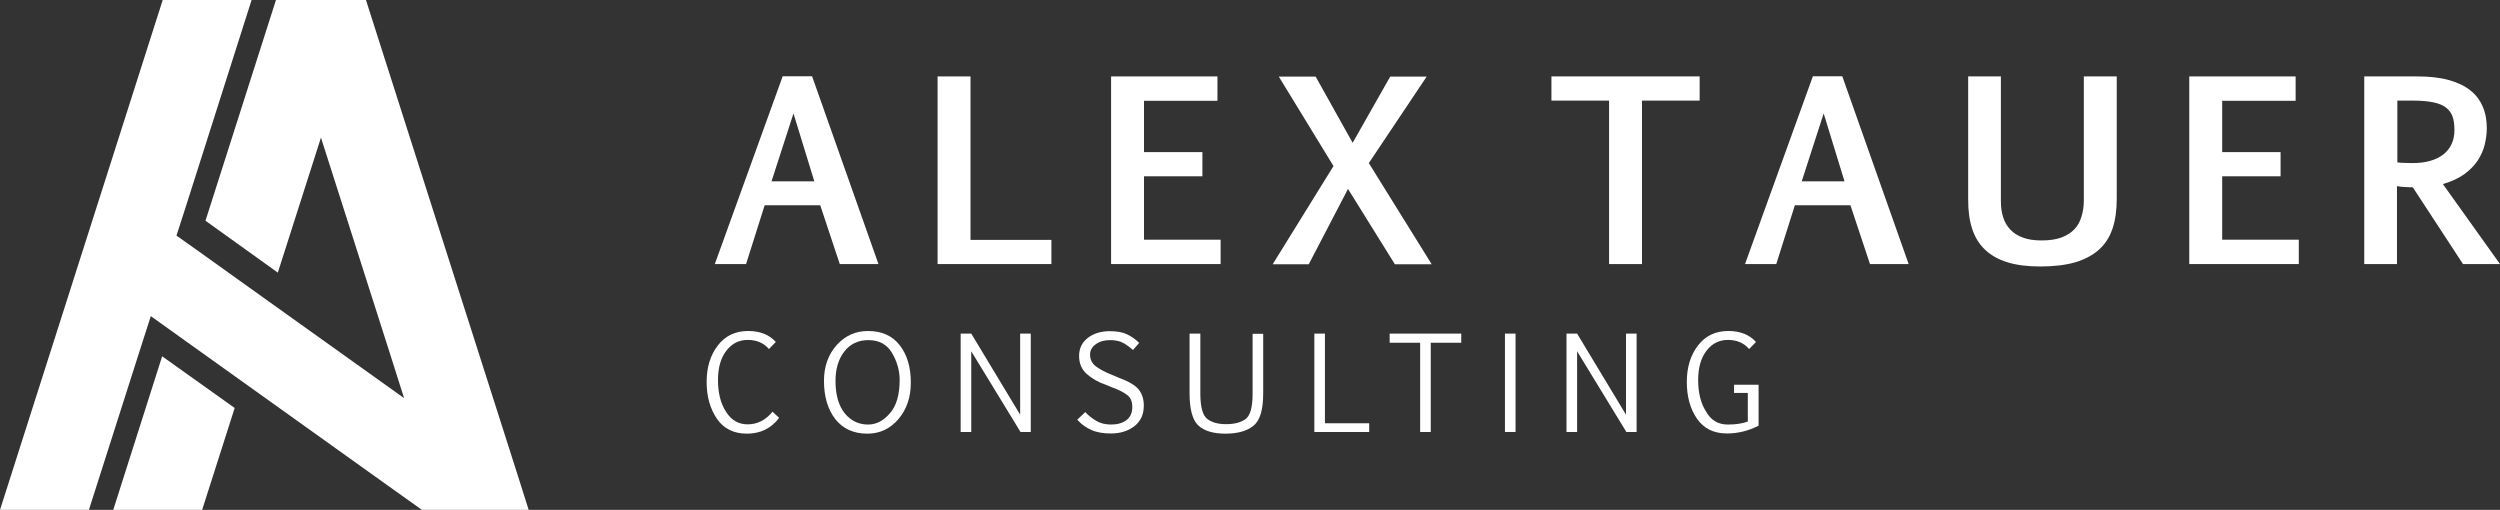 <svg xmlns="http://www.w3.org/2000/svg" xmlns:xlink="http://www.w3.org/1999/xlink" id="Ebene_1" x="0px" y="0px" viewBox="0 0 134.44 27.42" style="enable-background:new 0 0 134.44 27.42;" xml:space="preserve"><rect x="0" y="0" width="134.44" height="27.42" fill="#333333" stroke="none"/><style type="text/css">	.st0{fill:#FFFFFF;}</style><g>	<g>		<path class="st0" d="M42.09,4.1h1.58l3.57,10.1h-2.08l-1.05-3.16h-2.99l-1,3.16h-1.68L42.09,4.1z M41.49,9.75h2.3l-1.12-3.65   L41.49,9.75z"></path>		<path class="st0" d="M56.55,14.2h-6.13V4.11h1.77v8.79h4.35V14.2z"></path>		<path class="st0" d="M65.47,5.42h-3.95v2.76h3.14v1.3h-3.14v3.41h4.12v1.31h-5.89V4.11h5.72V5.42z"></path>		<path class="st0" d="M73.61,8.77l3.38,5.44h-1.98l-2.52-4.05l-2.11,4.05h-1.94l3.27-5.28l-2.94-4.81h1.98l1.99,3.56l2.02-3.56   h1.96L73.61,8.77z"></path>		<path class="st0" d="M91.4,5.41h-3.1v8.79h-1.77V5.41h-3.1v-1.3h7.97V5.41z"></path>		<path class="st0" d="M97.49,4.1h1.58l3.57,10.1h-2.08l-1.05-3.16h-2.99l-1,3.16h-1.68L97.49,4.1z M96.89,9.75h2.3l-1.12-3.65   L96.89,9.75z"></path>		<path class="st0" d="M107.6,4.11v6.72c0,0.31,0.04,0.59,0.12,0.85c0.08,0.26,0.21,0.48,0.39,0.67c0.18,0.19,0.4,0.33,0.68,0.43   c0.27,0.1,0.6,0.15,0.99,0.15c0.43,0,0.78-0.05,1.08-0.16c0.29-0.11,0.53-0.26,0.7-0.45c0.18-0.19,0.3-0.42,0.38-0.69   c0.08-0.26,0.12-0.55,0.12-0.87V4.11h1.77v6.57c0,0.61-0.07,1.14-0.22,1.59c-0.15,0.46-0.39,0.84-0.72,1.14   c-0.33,0.3-0.75,0.53-1.27,0.69c-0.52,0.15-1.15,0.23-1.89,0.23c-0.68,0-1.27-0.07-1.76-0.22c-0.49-0.15-0.89-0.37-1.21-0.67   c-0.32-0.3-0.55-0.67-0.7-1.12c-0.15-0.45-0.22-0.97-0.22-1.57V4.11H107.6z"></path>		<path class="st0" d="M123.45,5.42h-3.95v2.76h3.14v1.3h-3.14v3.41h4.12v1.31h-5.89V4.11h5.72V5.42z"></path>		<path class="st0" d="M128.9,14.2h-1.76V4.11H130c0.64,0,1.2,0.06,1.67,0.19c0.47,0.13,0.86,0.31,1.16,0.55   c0.31,0.24,0.53,0.53,0.68,0.88c0.15,0.34,0.22,0.73,0.22,1.17c0,0.28-0.04,0.57-0.11,0.87c-0.07,0.3-0.2,0.58-0.37,0.85   c-0.18,0.27-0.42,0.52-0.72,0.74c-0.31,0.22-0.69,0.4-1.16,0.54l3.07,4.3h-1.99l-2.7-4.13c-0.11,0-0.23,0-0.37-0.01   c-0.14,0-0.3-0.02-0.48-0.05L128.9,14.2z M128.91,8.73c0.13,0.02,0.27,0.03,0.41,0.03c0.14,0,0.28,0.01,0.42,0.01   c0.35,0,0.67-0.04,0.95-0.12c0.28-0.08,0.52-0.2,0.71-0.35c0.19-0.15,0.34-0.34,0.44-0.56c0.1-0.22,0.15-0.47,0.15-0.75   c0-0.28-0.03-0.52-0.1-0.72c-0.07-0.2-0.19-0.36-0.36-0.49c-0.17-0.13-0.4-0.22-0.69-0.28c-0.29-0.06-0.66-0.09-1.1-0.09h-0.82   V8.73z"></path>	</g>	<g>		<path class="st0" d="M41.9,22.47c-0.43,0.57-1.01,0.85-1.73,0.85c-0.71,0-1.24-0.26-1.61-0.79C38.19,21.99,38,21.33,38,20.54   c0-0.79,0.2-1.44,0.6-1.96c0.4-0.52,0.94-0.78,1.63-0.78c0.65,0,1.14,0.2,1.49,0.59l-0.37,0.38c-0.28-0.33-0.66-0.49-1.14-0.49   c-0.47,0-0.85,0.19-1.15,0.58c-0.3,0.39-0.45,0.91-0.45,1.58c0,0.68,0.14,1.25,0.43,1.7c0.28,0.45,0.67,0.68,1.16,0.68   c0.53,0,0.98-0.23,1.34-0.68L41.9,22.47z"></path>		<path class="st0" d="M46.65,23.32c-0.75,0-1.32-0.26-1.73-0.78c-0.4-0.52-0.61-1.2-0.61-2.06c0-0.77,0.23-1.41,0.68-1.92   c0.46-0.51,1.02-0.76,1.69-0.76c0.73,0,1.3,0.25,1.7,0.76c0.4,0.51,0.6,1.18,0.6,2.02c0,0.78-0.22,1.43-0.66,1.95   C47.88,23.05,47.32,23.32,46.65,23.32z M46.68,22.83c0.44,0,0.83-0.2,1.18-0.61c0.35-0.4,0.52-1,0.52-1.79   c0-0.5-0.14-0.99-0.41-1.45c-0.27-0.46-0.7-0.69-1.27-0.69c-0.55,0-0.99,0.21-1.3,0.62c-0.32,0.41-0.47,0.94-0.47,1.58   c0,0.75,0.17,1.33,0.5,1.74C45.76,22.63,46.18,22.83,46.68,22.83z"></path>		<path class="st0" d="M52.23,18.89v4.34h-0.57l0-5.29h0.57l2.63,4.36v-4.36h0.57v5.29h-0.55L52.23,18.89z"></path>		<path class="st0" d="M58.36,22.16c0.16,0.18,0.36,0.33,0.59,0.47c0.23,0.14,0.5,0.2,0.8,0.2c0.35,0,0.62-0.08,0.83-0.24   c0.21-0.16,0.31-0.4,0.31-0.7c0-0.3-0.09-0.52-0.29-0.66c-0.19-0.14-0.47-0.29-0.85-0.42l-0.29-0.12   c-0.41-0.14-0.75-0.34-1.02-0.58c-0.27-0.24-0.41-0.56-0.41-0.97c0-0.41,0.16-0.73,0.47-0.97c0.31-0.24,0.71-0.36,1.18-0.36   c0.36,0,0.67,0.05,0.91,0.16c0.24,0.11,0.47,0.27,0.67,0.47l-0.33,0.38c-0.15-0.13-0.32-0.26-0.51-0.37   c-0.2-0.11-0.44-0.16-0.72-0.16c-0.31,0-0.57,0.07-0.77,0.22c-0.21,0.15-0.31,0.33-0.31,0.56c0,0.28,0.12,0.5,0.35,0.66   c0.23,0.16,0.47,0.28,0.71,0.38l0.5,0.21c0.52,0.19,0.87,0.4,1.05,0.62c0.18,0.22,0.28,0.51,0.28,0.87c0,0.48-0.17,0.85-0.51,1.11   c-0.34,0.26-0.75,0.39-1.25,0.39c-0.2,0-0.38-0.01-0.55-0.04c-0.17-0.03-0.33-0.07-0.47-0.13c-0.15-0.06-0.29-0.14-0.42-0.23   c-0.13-0.09-0.26-0.21-0.38-0.34L58.36,22.16z"></path>		<path class="st0" d="M64.55,17.94v3.22c0,0.71,0.12,1.16,0.36,1.36c0.24,0.19,0.58,0.29,1.02,0.29c0.47,0,0.83-0.1,1.07-0.29   c0.24-0.19,0.36-0.64,0.36-1.34v-3.23h0.57v3.2c0,0.88-0.17,1.46-0.52,1.74c-0.35,0.29-0.85,0.43-1.52,0.43   c-0.65,0-1.14-0.15-1.45-0.44c-0.31-0.29-0.47-0.87-0.47-1.73v-3.21H64.55z"></path>		<path class="st0" d="M73.64,23.23h-2.96v-5.29h0.57v4.82h2.38V23.23z"></path>		<path class="st0" d="M78.58,18.43h-1.64v4.8h-0.57v-4.8h-1.64v-0.49h3.85V18.43z"></path>		<path class="st0" d="M80.93,23.23v-5.29h0.57v5.29H80.93z"></path>		<path class="st0" d="M84.81,18.89v4.34h-0.57l0-5.29h0.57l2.63,4.36v-4.36h0.57v5.29h-0.55L84.81,18.89z"></path>		<path class="st0" d="M92.91,22.83c0.42,0,0.78-0.05,1.08-0.16v-1.54h-0.74v-0.44h1.32v2.2c-0.54,0.28-1.11,0.42-1.7,0.42   c-0.71,0-1.24-0.26-1.61-0.79c-0.37-0.53-0.55-1.19-0.55-1.98c0-0.79,0.2-1.44,0.6-1.96c0.4-0.52,0.94-0.78,1.63-0.78   c0.65,0,1.14,0.2,1.49,0.59l-0.37,0.38c-0.28-0.33-0.66-0.49-1.14-0.49c-0.47,0-0.85,0.19-1.15,0.58   c-0.3,0.39-0.45,0.91-0.45,1.58c0,0.68,0.14,1.25,0.43,1.7C92.01,22.6,92.4,22.83,92.91,22.83z"></path>	</g></g><g>	<polygon class="st0" points="28.43,27.42 22.69,27.42 20.81,26.08 13.06,20.54 9.17,17.76 8.11,17 7.66,18.4 7.66,18.4 4.78,27.42   0,27.42 8.75,0 13.53,0 9.99,11.12 9.49,12.67 10.55,13.42 14.45,16.21 21.73,21.41 20.95,18.95 17.26,7.4 14.94,14.66   11.05,11.87 14.84,0 19.68,0 27.81,25.46  "></polygon>	<polyline class="st0" points="8.72,19.16 6.09,27.42 10.87,27.42 12.62,21.94  "></polyline>	<line class="st0" x1="12.62" y1="21.94" x2="8.72" y2="19.16"></line></g></svg>